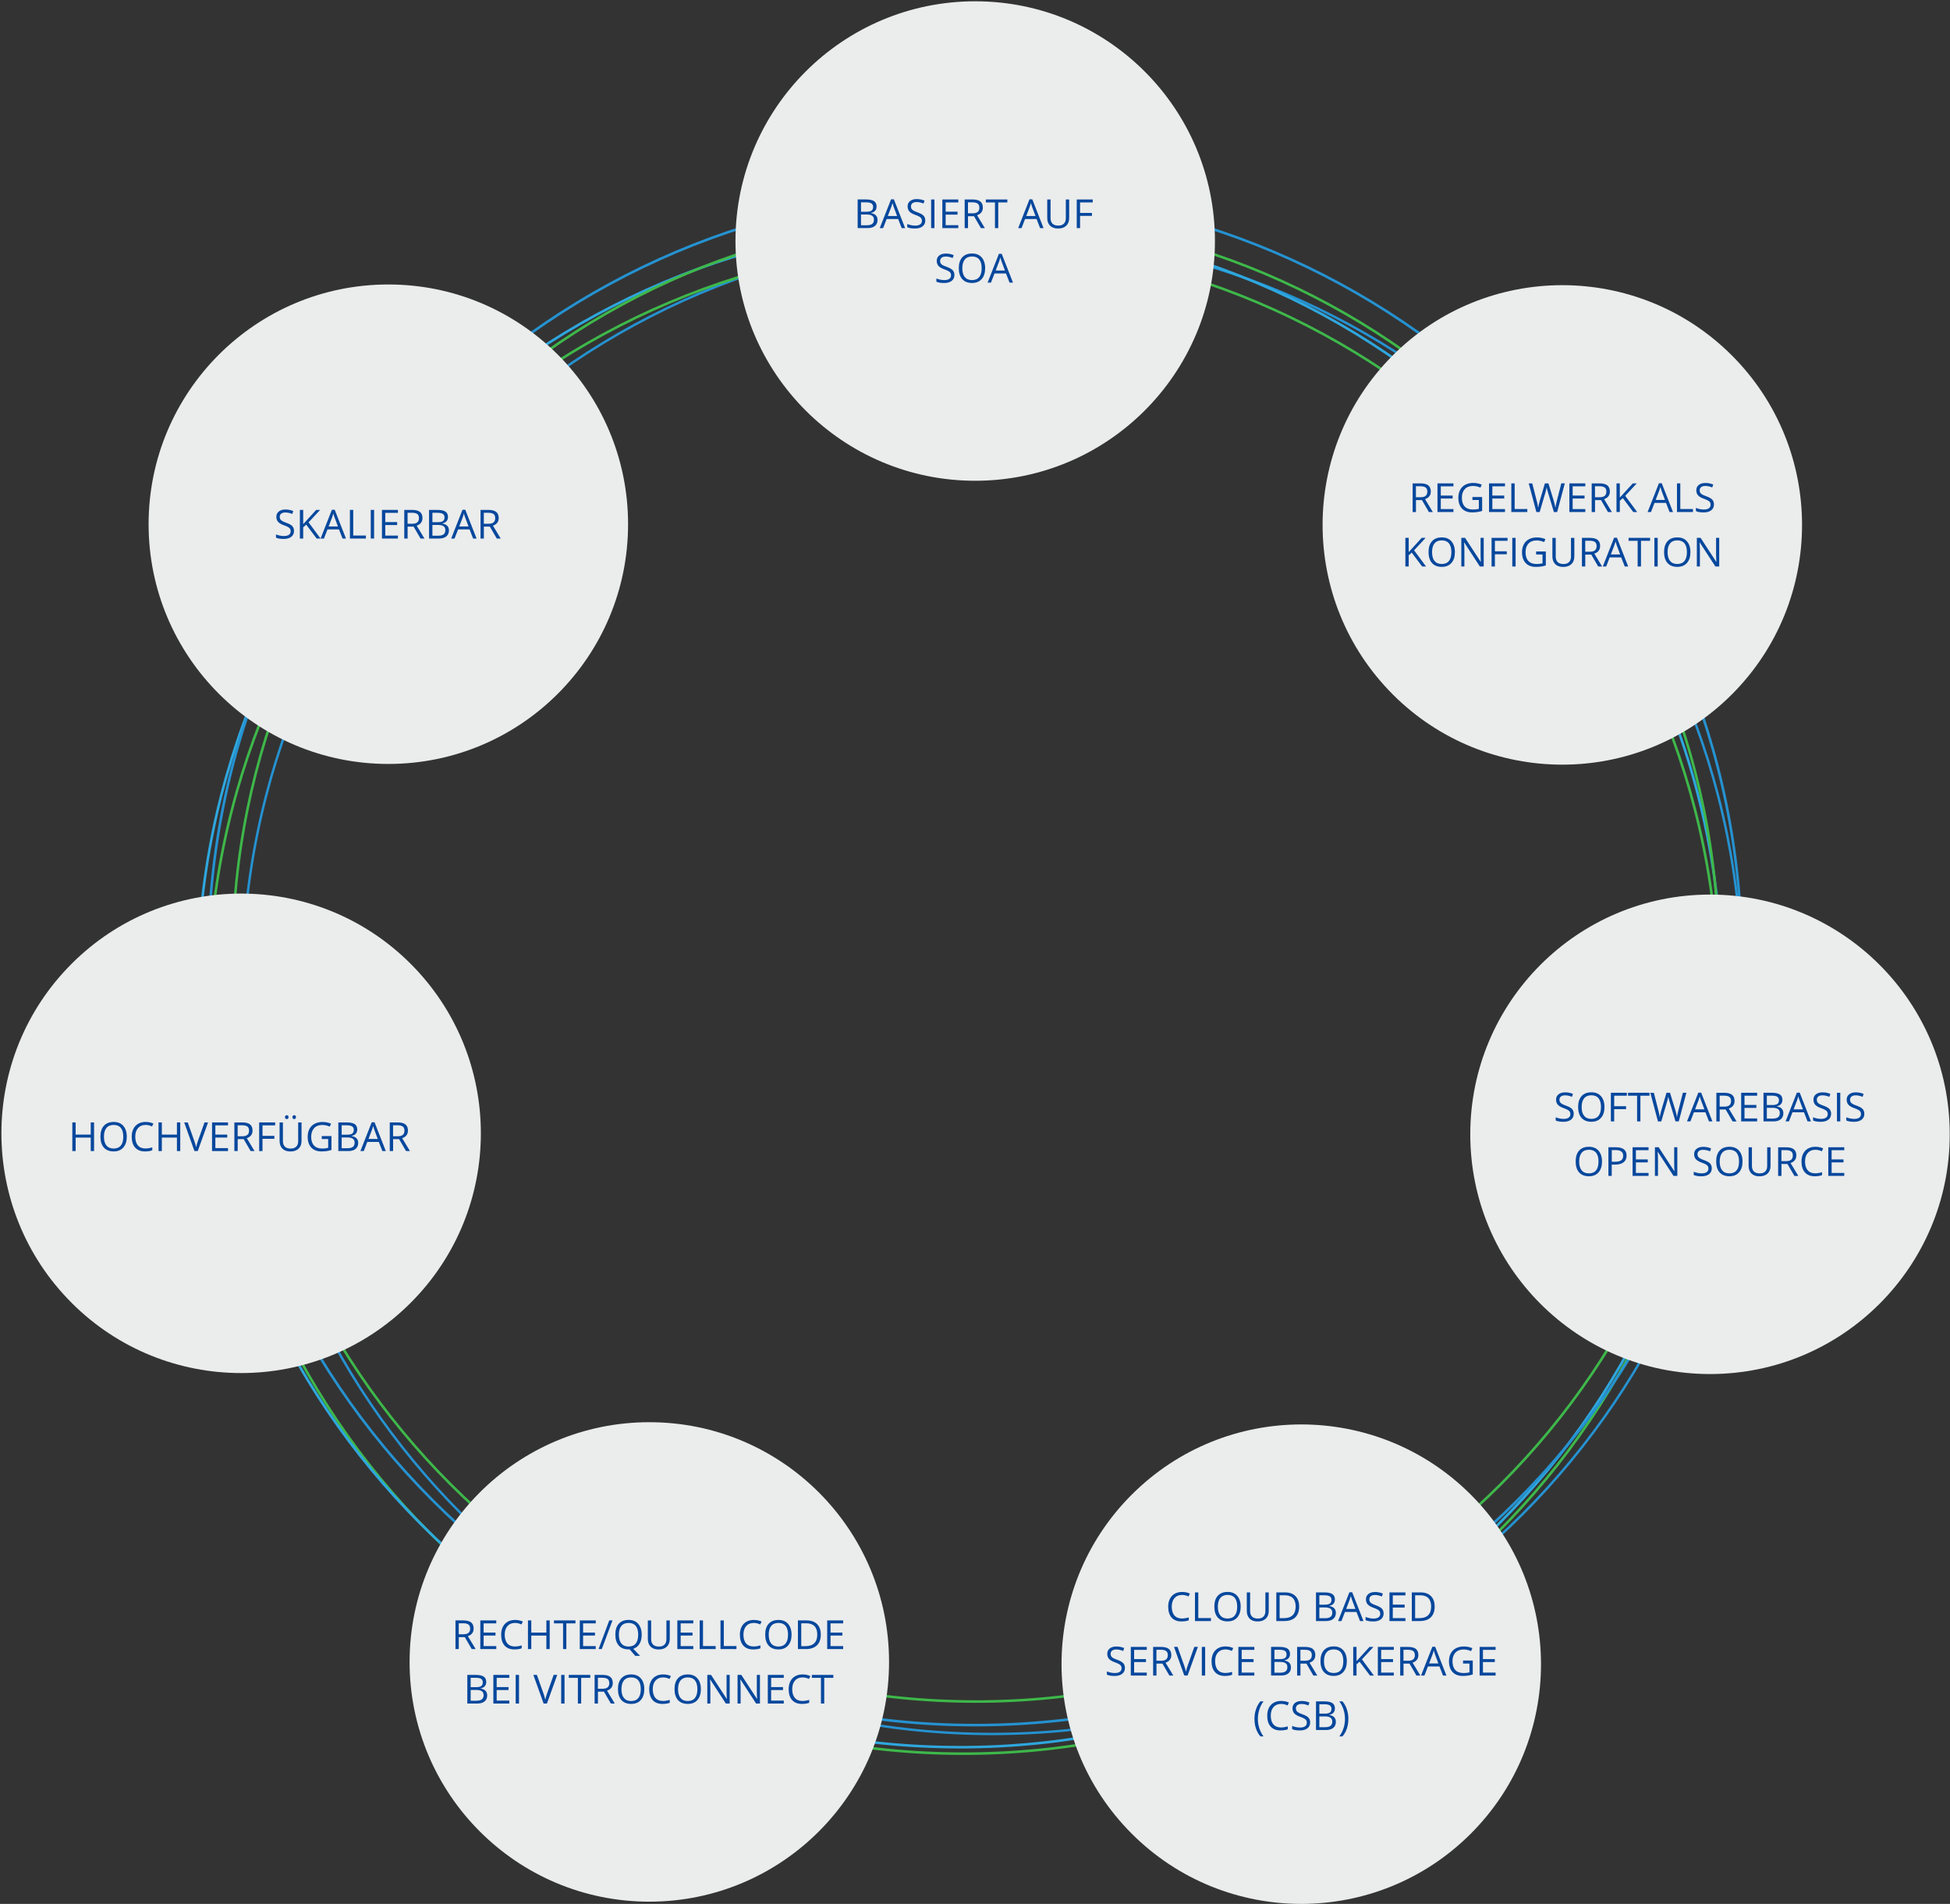 <?xml version="1.0" encoding="UTF-8"?>
<svg id="Ebene_1" data-name="Ebene 1" xmlns="http://www.w3.org/2000/svg" viewBox="0 0 680 663.92">
  <rect x="0" y="0" width="680" height="663.92" fill="#333333" stroke="none"/>
  <defs>
    <style>
      .cls-1 {
        stroke: #2ea7de;
        stroke-width: .89px;
      }

      .cls-1, .cls-2, .cls-3, .cls-4, .cls-5 {
        fill: none;
      }

      .cls-2 {
        stroke: #3eb84a;
        stroke-width: .89px;
      }

      .cls-3, .cls-6, .cls-7 {
        stroke-width: 0px;
      }

      .cls-4 {
        stroke-width: .84px;
      }

      .cls-4, .cls-5 {
        stroke: #2592d1;
      }

      .cls-5 {
        stroke-width: .9px;
      }

      .cls-8 {
        isolation: isolate;
      }

      .cls-6 {
        fill: #07489d;
      }

      .cls-7 {
        fill: #ebecec;
      }
    </style>
  </defs>
  <path id="Pfad_399" data-name="Pfad 399" class="cls-4" d="m345.97,604.66c144.41,0,261.49-117.07,261.49-261.49S490.38,81.69,345.97,81.69,84.48,198.76,84.48,343.18s117.07,261.48,261.48,261.48Z"/>
  <path id="Pfad_400" data-name="Pfad 400" class="cls-2" d="m335.98,611.53c145.46,0,263.38-117.92,263.38-263.38S481.44,84.77,335.98,84.77,72.6,202.68,72.6,348.15s117.92,263.38,263.38,263.38Z"/>
  <path id="Pfad_401" data-name="Pfad 401" class="cls-1" d="m334.66,609.28c146.79,0,265.79-119,265.79-265.79S481.46,77.68,334.66,77.68,68.87,196.68,68.87,343.48s119,265.79,265.79,265.79Z"/>
  <path id="Pfad_402" data-name="Pfad 402" class="cls-2" d="m340.22,593.36c143.12,0,259.14-116.02,259.14-259.14S483.33,75.07,340.22,75.07,81.08,191.09,81.08,334.21s116.02,259.14,259.14,259.14Z"/>
  <path id="Pfad_403" data-name="Pfad 403" class="cls-5" d="m340,601.57c147.68,0,267.39-119.71,267.39-267.39S487.68,66.79,340,66.79,72.61,186.51,72.61,334.18s119.71,267.39,267.39,267.39Z"/>
  <path id="Pfad_404" data-name="Pfad 404" class="cls-7" d="m340.07,167.65c46.17,0,83.6-37.43,83.6-83.6S386.24.45,340.07.45s-83.6,37.43-83.6,83.6h0c0,46.17,37.43,83.6,83.6,83.6"/>
  <path id="Pfad_405" data-name="Pfad 405" class="cls-7" d="m485.69,242.16c32.65,32.65,85.58,32.65,118.23,0,32.65-32.65,32.65-85.58,0-118.23-32.65-32.65-85.58-32.65-118.23,0,0,0,0,0,0,0-32.64,32.65-32.64,85.58,0,118.22"/>
  <path id="Pfad_406" data-name="Pfad 406" class="cls-7" d="m226.43,663.14c46.17,0,83.6-37.43,83.6-83.6s-37.43-83.6-83.6-83.6-83.6,37.43-83.6,83.6h0c0,46.17,37.43,83.6,83.6,83.6"/>
  <path id="Pfad_407" data-name="Pfad 407" class="cls-7" d="m24.97,454.32c32.65,32.65,85.58,32.65,118.23,0,32.65-32.65,32.65-85.58,0-118.23-32.65-32.65-85.58-32.65-118.23,0,0,0,0,0,0,0-32.64,32.65-32.64,85.58,0,118.22"/>
  <path id="Pfad_408" data-name="Pfad 408" class="cls-7" d="m51.82,182.8c0,46.17,37.43,83.6,83.6,83.6s83.6-37.43,83.6-83.6-37.43-83.6-83.6-83.6h0c-46.17,0-83.6,37.43-83.6,83.6"/>
  <path id="Pfad_409" data-name="Pfad 409" class="cls-7" d="m512.71,395.55c0,46.17,37.43,83.6,83.6,83.6s83.6-37.43,83.6-83.6-37.43-83.6-83.6-83.6h0c-46.17,0-83.6,37.43-83.6,83.6"/>
  <path id="Pfad_410" data-name="Pfad 410" class="cls-7" d="m394.66,521.2c-32.65,32.65-32.65,85.58,0,118.23,32.65,32.65,85.58,32.65,118.23,0,32.65-32.65,32.65-85.58,0-118.23,0,0,0,0,0,0-32.65-32.64-85.58-32.64-118.22,0"/>
  <path id="Pfad_411" data-name="Pfad 411" class="cls-3" d="m0,663.05h680V0H0v663.05Z"/>
  <g id="BASIERT_AUF_SOA" data-name="BASIERT AUF SOA" class="cls-8">
    <g class="cls-8">
      <path class="cls-6" d="m299.09,69.55h2.82c1.33,0,2.29.2,2.88.59.59.4.89,1.02.89,1.88,0,.59-.17,1.08-.5,1.47-.33.38-.81.63-1.45.75v.07c1.52.26,2.28,1.06,2.28,2.39,0,.89-.3,1.59-.91,2.09-.6.5-1.45.75-2.53.75h-3.49v-9.99Zm1.16,4.28h1.91c.82,0,1.41-.13,1.77-.39.36-.26.54-.69.54-1.3,0-.56-.2-.96-.6-1.21-.4-.25-1.04-.37-1.91-.37h-1.71v3.27Zm0,.98v3.74h2.08c.81,0,1.41-.16,1.82-.47.41-.31.61-.8.61-1.47,0-.62-.21-1.08-.62-1.37s-1.05-.44-1.9-.44h-1.99Z"/>
      <path class="cls-6" d="m314.44,79.55l-1.24-3.18h-4.01l-1.23,3.18h-1.18l3.95-10.04h.98l3.93,10.04h-1.2Zm-1.61-4.22l-1.16-3.1c-.15-.39-.3-.87-.46-1.44-.1.44-.24.92-.43,1.44l-1.18,3.1h3.23Z"/>
      <path class="cls-6" d="m322.66,76.89c0,.88-.32,1.57-.96,2.06-.64.49-1.5.74-2.6.74-1.18,0-2.1-.15-2.73-.46v-1.12c.41.17.86.31,1.34.41.48.1.96.15,1.44.15.78,0,1.36-.15,1.75-.44.39-.29.59-.7.59-1.23,0-.35-.07-.63-.21-.85-.14-.22-.37-.43-.7-.61-.33-.19-.82-.4-1.49-.64-.93-.33-1.59-.73-1.99-1.18-.4-.46-.6-1.05-.6-1.78,0-.77.29-1.38.87-1.84.58-.46,1.34-.68,2.3-.68s1.91.18,2.74.55l-.36,1.01c-.82-.35-1.63-.52-2.41-.52-.62,0-1.1.13-1.44.4-.35.26-.52.63-.52,1.1,0,.35.06.63.19.85.13.22.34.42.65.61.3.19.77.39,1.39.61,1.05.37,1.77.77,2.16,1.2.39.43.59.98.59,1.67Z"/>
      <path class="cls-6" d="m324.7,79.55v-9.99h1.16v9.99h-1.16Z"/>
      <path class="cls-6" d="m334.18,79.55h-5.57v-9.99h5.57v1.03h-4.41v3.22h4.14v1.03h-4.14v3.68h4.41v1.04Z"/>
      <path class="cls-6" d="m337.56,75.39v4.16h-1.16v-9.99h2.74c1.23,0,2.13.23,2.72.7.58.47.88,1.18.88,2.12,0,1.32-.67,2.21-2.01,2.68l2.71,4.49h-1.37l-2.42-4.16h-2.08Zm0-1h1.59c.82,0,1.42-.16,1.8-.49.38-.33.57-.82.57-1.47s-.19-1.14-.58-1.43-1.02-.44-1.88-.44h-1.51v3.82Z"/>
      <path class="cls-6" d="m348.12,79.55h-1.16v-8.96h-3.17v-1.03h7.49v1.03h-3.17v8.96Z"/>
      <path class="cls-6" d="m362.71,79.55l-1.24-3.18h-4.01l-1.23,3.18h-1.18l3.95-10.04h.98l3.93,10.04h-1.2Zm-1.61-4.22l-1.16-3.1c-.15-.39-.3-.87-.46-1.44-.1.44-.24.92-.43,1.44l-1.18,3.1h3.23Z"/>
      <path class="cls-6" d="m372.84,69.55v6.47c0,1.14-.34,2.04-1.03,2.69-.69.65-1.63.98-2.84.98s-2.13-.33-2.79-.98c-.66-.66-.99-1.56-.99-2.71v-6.44h1.16v6.52c0,.83.23,1.47.68,1.92.46.45,1.13.67,2.01.67s1.49-.22,1.95-.67c.46-.45.68-1.09.68-1.93v-6.51h1.16Z"/>
      <path class="cls-6" d="m376.64,79.55h-1.16v-9.99h5.57v1.03h-4.41v3.66h4.14v1.03h-4.14v4.27Z"/>
    </g>
    <g class="cls-8">
      <path class="cls-6" d="m332.82,95.89c0,.88-.32,1.57-.96,2.06-.64.49-1.5.74-2.6.74-1.18,0-2.1-.15-2.73-.46v-1.12c.41.17.86.31,1.34.41.48.1.96.15,1.44.15.78,0,1.36-.15,1.75-.44.39-.29.59-.7.59-1.23,0-.35-.07-.63-.21-.85-.14-.22-.37-.43-.7-.61-.33-.19-.82-.4-1.49-.64-.93-.33-1.59-.73-1.99-1.18-.4-.46-.6-1.05-.6-1.78,0-.77.29-1.38.87-1.84.58-.46,1.34-.68,2.3-.68s1.91.18,2.74.55l-.36,1.01c-.82-.35-1.63-.52-2.41-.52-.62,0-1.1.13-1.44.4-.35.26-.52.63-.52,1.1,0,.35.06.63.19.85.13.22.34.42.65.61.3.19.77.39,1.39.61,1.05.37,1.77.77,2.16,1.2.39.43.59.98.59,1.67Z"/>
      <path class="cls-6" d="m343.54,93.54c0,1.6-.4,2.86-1.21,3.77-.81.92-1.93,1.37-3.37,1.37s-2.61-.45-3.41-1.35c-.8-.9-1.2-2.17-1.2-3.81s.4-2.89,1.2-3.78c.8-.89,1.94-1.34,3.42-1.34s2.56.46,3.36,1.37,1.21,2.17,1.21,3.77Zm-7.96,0c0,1.35.29,2.38.87,3.08.58.7,1.41,1.05,2.51,1.05s1.94-.35,2.51-1.05c.57-.7.85-1.72.85-3.08s-.28-2.36-.84-3.06c-.56-.69-1.4-1.04-2.5-1.04s-1.95.35-2.53,1.05c-.58.7-.87,1.72-.87,3.05Z"/>
      <path class="cls-6" d="m352.05,98.55l-1.24-3.18h-4.01l-1.23,3.18h-1.18l3.95-10.04h.98l3.93,10.04h-1.2Zm-1.61-4.22l-1.16-3.1c-.15-.39-.3-.87-.46-1.44-.1.44-.24.92-.43,1.44l-1.18,3.1h3.23Z"/>
    </g>
  </g>
  <g id="REGELWERK_ALS_Konfiguration" data-name="REGELWERK ALS Konfiguration" class="cls-8">
    <g class="cls-8">
      <path class="cls-6" d="m493.77,174.39v4.16h-1.16v-9.99h2.74c1.23,0,2.13.23,2.72.7.58.47.88,1.18.88,2.12,0,1.32-.67,2.21-2.01,2.68l2.71,4.49h-1.37l-2.42-4.16h-2.08Zm0-1h1.59c.82,0,1.42-.16,1.8-.49.38-.33.57-.82.57-1.47s-.19-1.14-.58-1.43-1.02-.44-1.88-.44h-1.51v3.82Z"/>
      <path class="cls-6" d="m506.84,178.55h-5.57v-9.99h5.57v1.03h-4.41v3.22h4.14v1.03h-4.14v3.68h4.41v1.04Z"/>
      <path class="cls-6" d="m513.45,173.31h3.4v4.86c-.53.17-1.07.3-1.61.38s-1.18.13-1.9.13c-1.51,0-2.69-.45-3.53-1.35-.84-.9-1.26-2.16-1.26-3.78,0-1.04.21-1.95.63-2.73.42-.78,1.02-1.38,1.8-1.79.78-.41,1.7-.62,2.75-.62s2.06.2,2.98.59l-.45,1.03c-.9-.38-1.77-.57-2.6-.57-1.22,0-2.17.36-2.85,1.09s-1.03,1.73-1.03,3.01c0,1.35.33,2.37.99,3.07.66.7,1.63,1.05,2.9,1.05.69,0,1.37-.08,2.03-.24v-3.08h-2.24v-1.04Z"/>
      <path class="cls-6" d="m524.82,178.55h-5.57v-9.99h5.57v1.03h-4.41v3.22h4.14v1.03h-4.14v3.68h4.41v1.04Z"/>
      <path class="cls-6" d="m527.03,178.55v-9.99h1.16v8.94h4.41v1.05h-5.57Z"/>
      <path class="cls-6" d="m543.02,178.55h-1.15l-2.02-6.69c-.1-.3-.2-.67-.32-1.12-.12-.45-.18-.72-.18-.81-.1.6-.26,1.26-.48,1.98l-1.96,6.65h-1.15l-2.66-9.99h1.23l1.58,6.17c.22.87.38,1.65.48,2.35.12-.83.31-1.65.55-2.45l1.79-6.08h1.23l1.88,6.13c.22.71.4,1.5.55,2.39.09-.65.25-1.44.49-2.37l1.57-6.16h1.23l-2.67,9.99Z"/>
      <path class="cls-6" d="m552.83,178.55h-5.57v-9.99h5.57v1.03h-4.41v3.22h4.14v1.03h-4.14v3.68h4.41v1.04Z"/>
      <path class="cls-6" d="m556.21,174.39v4.16h-1.16v-9.99h2.74c1.23,0,2.13.23,2.72.7.58.47.88,1.18.88,2.12,0,1.32-.67,2.21-2.01,2.68l2.71,4.49h-1.37l-2.42-4.16h-2.08Zm0-1h1.59c.82,0,1.42-.16,1.8-.49.38-.33.57-.82.57-1.47s-.19-1.14-.58-1.43-1.02-.44-1.88-.44h-1.51v3.82Z"/>
      <path class="cls-6" d="m570.92,178.55h-1.37l-3.64-4.85-1.05.93v3.92h-1.16v-9.99h1.16v4.96l4.53-4.96h1.37l-4.02,4.34,4.17,5.65Z"/>
      <path class="cls-6" d="m582.21,178.55l-1.24-3.18h-4.01l-1.23,3.18h-1.18l3.95-10.04h.98l3.93,10.04h-1.2Zm-1.61-4.22l-1.16-3.1c-.15-.39-.3-.87-.46-1.44-.1.44-.24.92-.43,1.44l-1.18,3.1h3.23Z"/>
      <path class="cls-6" d="m584.79,178.55v-9.99h1.16v8.94h4.41v1.05h-5.57Z"/>
      <path class="cls-6" d="m597.69,175.89c0,.88-.32,1.57-.96,2.06-.64.49-1.5.74-2.6.74-1.18,0-2.1-.15-2.73-.46v-1.12c.41.17.86.31,1.34.41.48.1.96.15,1.44.15.78,0,1.36-.15,1.75-.44.39-.29.59-.7.59-1.23,0-.35-.07-.63-.21-.85-.14-.22-.37-.43-.7-.61-.33-.19-.82-.4-1.49-.64-.93-.33-1.59-.73-1.99-1.18-.4-.46-.6-1.05-.6-1.78,0-.77.29-1.38.87-1.84.58-.46,1.34-.68,2.3-.68s1.91.18,2.74.55l-.36,1.01c-.82-.35-1.63-.52-2.41-.52-.62,0-1.1.13-1.44.4-.35.26-.52.63-.52,1.1,0,.35.06.63.19.85.13.22.34.42.65.61.3.19.77.39,1.39.61,1.05.37,1.77.77,2.16,1.2.39.43.59.98.59,1.67Z"/>
    </g>
    <g class="cls-8">
      <path class="cls-6" d="m497.3,197.55h-1.37l-3.64-4.85-1.05.93v3.92h-1.16v-9.99h1.16v4.96l4.53-4.96h1.37l-4.02,4.34,4.17,5.65Z"/>
      <path class="cls-6" d="m507.35,192.54c0,1.6-.4,2.86-1.21,3.77s-1.93,1.37-3.37,1.37-2.61-.45-3.41-1.35c-.8-.9-1.2-2.17-1.2-3.81s.4-2.89,1.2-3.78c.8-.89,1.94-1.34,3.42-1.34s2.56.46,3.36,1.37,1.21,2.17,1.21,3.77Zm-7.96,0c0,1.35.29,2.38.86,3.08.58.7,1.41,1.05,2.51,1.05s1.94-.35,2.51-1.05c.57-.7.85-1.72.85-3.08s-.28-2.36-.84-3.06c-.56-.69-1.4-1.04-2.5-1.04s-1.95.35-2.53,1.05c-.58.7-.86,1.72-.86,3.05Z"/>
      <path class="cls-6" d="m517.39,197.55h-1.33l-5.46-8.39h-.05c.07.98.11,1.89.11,2.71v5.68h-1.07v-9.99h1.31l5.45,8.35h.05c0-.12-.03-.52-.06-1.19-.03-.67-.04-1.15-.03-1.43v-5.74h1.09v9.99Z"/>
      <path class="cls-6" d="m521.3,197.55h-1.16v-9.99h5.57v1.03h-4.41v3.66h4.14v1.03h-4.14v4.27Z"/>
      <path class="cls-6" d="m527.36,197.55v-9.99h1.16v9.99h-1.16Z"/>
      <path class="cls-6" d="m535.66,192.31h3.4v4.86c-.53.17-1.07.3-1.61.38s-1.18.13-1.9.13c-1.51,0-2.69-.45-3.53-1.35-.84-.9-1.27-2.16-1.27-3.78,0-1.04.21-1.95.63-2.73.42-.78,1.02-1.38,1.8-1.79.78-.41,1.7-.62,2.75-.62s2.06.2,2.98.59l-.45,1.03c-.9-.38-1.77-.57-2.6-.57-1.22,0-2.17.36-2.85,1.09s-1.03,1.73-1.03,3.01c0,1.35.33,2.37.99,3.07s1.63,1.05,2.9,1.05c.69,0,1.37-.08,2.03-.24v-3.08h-2.23v-1.04Z"/>
      <path class="cls-6" d="m549,187.56v6.47c0,1.14-.34,2.04-1.03,2.69-.69.65-1.63.98-2.84.98s-2.13-.33-2.79-.98-.99-1.56-.99-2.71v-6.44h1.16v6.52c0,.83.23,1.47.68,1.92.46.45,1.13.67,2.01.67s1.49-.22,1.95-.67c.46-.45.68-1.09.68-1.93v-6.51h1.16Z"/>
      <path class="cls-6" d="m552.81,193.39v4.16h-1.16v-9.99h2.74c1.23,0,2.13.23,2.72.7s.88,1.18.88,2.12c0,1.32-.67,2.21-2.01,2.68l2.71,4.49h-1.37l-2.42-4.16h-2.09Zm0-1h1.59c.82,0,1.42-.16,1.8-.49.38-.33.57-.82.57-1.47s-.2-1.14-.58-1.43-1.01-.44-1.88-.44h-1.51v3.82Z"/>
      <path class="cls-6" d="m566.58,197.55l-1.24-3.18h-4.01l-1.23,3.18h-1.18l3.95-10.04h.98l3.93,10.04h-1.2Zm-1.61-4.22l-1.16-3.1c-.15-.39-.3-.87-.46-1.44-.1.44-.24.92-.43,1.44l-1.18,3.1h3.23Z"/>
      <path class="cls-6" d="m572.24,197.55h-1.16v-8.96h-3.16v-1.03h7.49v1.03h-3.17v8.96Z"/>
      <path class="cls-6" d="m576.91,197.55v-9.99h1.16v9.99h-1.16Z"/>
      <path class="cls-6" d="m589.48,192.54c0,1.6-.4,2.86-1.21,3.77s-1.93,1.37-3.37,1.37-2.61-.45-3.41-1.35c-.8-.9-1.2-2.17-1.2-3.81s.4-2.89,1.2-3.78c.8-.89,1.94-1.34,3.42-1.34s2.56.46,3.36,1.37,1.21,2.17,1.21,3.77Zm-7.96,0c0,1.35.29,2.38.87,3.08.58.7,1.41,1.05,2.51,1.05s1.94-.35,2.51-1.05c.56-.7.85-1.72.85-3.08s-.28-2.36-.84-3.06c-.56-.69-1.4-1.04-2.5-1.04s-1.95.35-2.53,1.05c-.58.7-.87,1.72-.87,3.05Z"/>
      <path class="cls-6" d="m599.52,197.55h-1.33l-5.46-8.39h-.05c.07.98.11,1.89.11,2.71v5.68h-1.07v-9.99h1.31l5.45,8.35h.05c0-.12-.03-.52-.06-1.19-.03-.67-.04-1.15-.04-1.43v-5.74h1.09v9.99Z"/>
    </g>
  </g>
  <g id="RECHTE_QUELLCODE_BEI_VITROCONNECT" data-name="RECHTE QUELLCODE BEI VITROCONNECT" class="cls-8">
    <g class="cls-8">
      <path class="cls-6" d="m159.99,570.89v4.16h-1.16v-9.99h2.74c1.23,0,2.13.23,2.72.7.59.47.88,1.18.88,2.12,0,1.32-.67,2.21-2.01,2.68l2.71,4.49h-1.37l-2.42-4.16h-2.08Zm0-1h1.59c.82,0,1.42-.16,1.8-.49.38-.33.57-.82.57-1.47s-.2-1.14-.58-1.43-1.01-.44-1.88-.44h-1.51v3.82Z"/>
      <path class="cls-6" d="m173.06,575.05h-5.57v-9.99h5.57v1.03h-4.41v3.22h4.14v1.03h-4.14v3.68h4.41v1.04Z"/>
      <path class="cls-6" d="m179.55,565.95c-1.1,0-1.97.37-2.6,1.1-.64.73-.95,1.73-.95,3s.31,2.32.92,3.03c.61.71,1.49,1.07,2.62,1.07.7,0,1.49-.12,2.39-.38v1.02c-.69.26-1.55.39-2.56.39-1.47,0-2.61-.45-3.41-1.34s-1.2-2.16-1.2-3.81c0-1.03.19-1.93.58-2.71.39-.77.94-1.37,1.67-1.79.73-.42,1.58-.63,2.57-.63,1.05,0,1.96.19,2.75.57l-.49,1c-.76-.36-1.51-.53-2.27-.53Z"/>
      <path class="cls-6" d="m191.69,575.05h-1.16v-4.7h-5.26v4.7h-1.16v-9.99h1.16v4.25h5.26v-4.25h1.16v9.99Z"/>
      <path class="cls-6" d="m197.51,575.05h-1.16v-8.96h-3.17v-1.03h7.49v1.03h-3.17v8.96Z"/>
      <path class="cls-6" d="m207.75,575.05h-5.57v-9.99h5.57v1.03h-4.41v3.22h4.14v1.03h-4.14v3.68h4.41v1.04Z"/>
      <path class="cls-6" d="m213.59,565.06l-3.73,9.99h-1.13l3.73-9.99h1.13Z"/>
      <path class="cls-6" d="m223.78,570.04c0,1.28-.26,2.34-.77,3.19-.52.85-1.24,1.42-2.18,1.72l2.38,2.47h-1.69l-1.95-2.26h-.38c-1.47.01-2.61-.44-3.41-1.34-.8-.9-1.2-2.17-1.2-3.81s.4-2.89,1.2-3.78c.8-.89,1.94-1.34,3.42-1.34s2.56.46,3.36,1.37,1.21,2.17,1.21,3.77Zm-7.96,0c0,1.35.29,2.38.86,3.08.58.7,1.41,1.05,2.51,1.05s1.94-.35,2.51-1.05c.56-.7.85-1.72.85-3.08s-.28-2.36-.84-3.06c-.56-.69-1.4-1.04-2.5-1.04s-1.95.35-2.53,1.05c-.58.7-.86,1.72-.86,3.05Z"/>
      <path class="cls-6" d="m233.56,565.06v6.47c0,1.14-.34,2.04-1.03,2.69-.69.65-1.63.98-2.84.98s-2.13-.33-2.79-.98c-.66-.66-.99-1.56-.99-2.71v-6.44h1.16v6.52c0,.83.23,1.47.68,1.92.46.45,1.12.67,2.01.67s1.49-.22,1.95-.67c.46-.45.68-1.09.68-1.93v-6.51h1.16Z"/>
      <path class="cls-6" d="m241.77,575.05h-5.57v-9.99h5.57v1.03h-4.41v3.22h4.14v1.03h-4.14v3.68h4.41v1.04Z"/>
      <path class="cls-6" d="m243.99,575.05v-9.99h1.16v8.94h4.41v1.05h-5.57Z"/>
      <path class="cls-6" d="m251.25,575.05v-9.99h1.16v8.94h4.41v1.05h-5.57Z"/>
      <path class="cls-6" d="m262.8,565.95c-1.1,0-1.97.37-2.6,1.1-.64.73-.95,1.73-.95,3s.31,2.32.92,3.03c.61.71,1.49,1.07,2.62,1.07.7,0,1.49-.12,2.39-.38v1.02c-.69.26-1.55.39-2.56.39-1.47,0-2.61-.45-3.41-1.34s-1.2-2.16-1.2-3.81c0-1.03.19-1.93.58-2.71.39-.77.94-1.37,1.67-1.79.73-.42,1.58-.63,2.57-.63,1.05,0,1.96.19,2.75.57l-.49,1c-.76-.36-1.51-.53-2.27-.53Z"/>
      <path class="cls-6" d="m276.03,570.04c0,1.6-.4,2.86-1.21,3.77-.81.92-1.93,1.37-3.37,1.37s-2.61-.45-3.41-1.35c-.8-.9-1.2-2.17-1.2-3.81s.4-2.89,1.2-3.78c.8-.89,1.94-1.34,3.42-1.34s2.56.46,3.36,1.37,1.21,2.17,1.21,3.77Zm-7.96,0c0,1.35.29,2.38.86,3.08.58.7,1.41,1.05,2.51,1.05s1.94-.35,2.51-1.05c.56-.7.85-1.72.85-3.08s-.28-2.36-.84-3.06c-.56-.69-1.4-1.04-2.5-1.04s-1.95.35-2.53,1.05c-.58.7-.86,1.72-.86,3.05Z"/>
      <path class="cls-6" d="m286.23,569.96c0,1.65-.45,2.91-1.34,3.78-.9.87-2.18,1.31-3.87,1.31h-2.77v-9.99h3.06c1.55,0,2.76.43,3.62,1.29s1.29,2.06,1.29,3.61Zm-1.23.04c0-1.3-.33-2.29-.98-2.95-.65-.66-1.63-.99-2.92-.99h-1.69v7.98h1.42c1.38,0,2.43-.34,3.12-1.02.7-.68,1.05-1.69,1.05-3.02Z"/>
      <path class="cls-6" d="m294.03,575.05h-5.57v-9.99h5.57v1.03h-4.41v3.22h4.14v1.03h-4.14v3.68h4.41v1.04Z"/>
    </g>
    <g class="cls-8">
      <path class="cls-6" d="m162.97,584.06h2.82c1.33,0,2.29.2,2.88.59s.89,1.02.89,1.88c0,.59-.17,1.08-.5,1.47-.33.38-.81.63-1.45.75v.07c1.52.26,2.28,1.06,2.28,2.39,0,.89-.3,1.59-.91,2.09-.6.5-1.45.75-2.53.75h-3.49v-9.99Zm1.16,4.28h1.91c.82,0,1.41-.13,1.77-.39.36-.26.54-.69.54-1.3,0-.56-.2-.96-.6-1.21-.4-.25-1.04-.37-1.91-.37h-1.71v3.27Zm0,.98v3.74h2.08c.81,0,1.41-.16,1.82-.47.41-.31.61-.8.61-1.47,0-.62-.21-1.08-.62-1.37-.42-.29-1.05-.44-1.9-.44h-1.99Z"/>
      <path class="cls-6" d="m177.61,594.05h-5.57v-9.99h5.57v1.03h-4.41v3.22h4.14v1.03h-4.14v3.68h4.41v1.04Z"/>
      <path class="cls-6" d="m179.83,594.05v-9.99h1.16v9.99h-1.16Z"/>
      <path class="cls-6" d="m193.07,584.06h1.25l-3.6,9.99h-1.15l-3.58-9.99h1.23l2.3,6.47c.26.74.47,1.46.63,2.17.16-.74.38-1.47.64-2.21l2.28-6.43Z"/>
      <path class="cls-6" d="m195.7,594.05v-9.99h1.16v9.99h-1.16Z"/>
      <path class="cls-6" d="m202.68,594.05h-1.16v-8.96h-3.17v-1.03h7.49v1.03h-3.17v8.96Z"/>
      <path class="cls-6" d="m208.51,589.89v4.16h-1.16v-9.99h2.74c1.23,0,2.13.23,2.72.7.59.47.88,1.18.88,2.12,0,1.32-.67,2.21-2.01,2.68l2.71,4.49h-1.37l-2.42-4.16h-2.08Zm0-1h1.59c.82,0,1.42-.16,1.8-.49.38-.33.57-.82.57-1.47s-.2-1.14-.58-1.43c-.39-.29-1.02-.44-1.88-.44h-1.51v3.82Z"/>
      <path class="cls-6" d="m224.68,589.04c0,1.6-.4,2.86-1.21,3.77-.81.92-1.93,1.37-3.37,1.37s-2.61-.45-3.41-1.35c-.8-.9-1.2-2.17-1.2-3.81s.4-2.89,1.2-3.78c.8-.89,1.94-1.34,3.42-1.34s2.56.46,3.36,1.37,1.21,2.17,1.21,3.77Zm-7.96,0c0,1.35.29,2.38.86,3.08.58.7,1.41,1.05,2.51,1.05s1.94-.35,2.51-1.05.85-1.72.85-3.08-.28-2.36-.84-3.06c-.56-.69-1.4-1.04-2.5-1.04s-1.95.35-2.53,1.05c-.58.7-.86,1.72-.86,3.05Z"/>
      <path class="cls-6" d="m231.18,584.95c-1.1,0-1.96.37-2.6,1.1-.63.73-.95,1.73-.95,3s.31,2.32.92,3.03c.61.71,1.49,1.07,2.62,1.07.7,0,1.49-.12,2.39-.38v1.02c-.69.26-1.55.39-2.56.39-1.47,0-2.61-.45-3.41-1.34-.8-.89-1.2-2.16-1.2-3.81,0-1.03.19-1.93.58-2.71.38-.77.94-1.37,1.67-1.79.73-.42,1.58-.63,2.57-.63,1.05,0,1.96.19,2.75.57l-.49,1c-.76-.36-1.51-.53-2.27-.53Z"/>
      <path class="cls-6" d="m244.41,589.04c0,1.6-.4,2.86-1.21,3.77-.81.92-1.93,1.37-3.37,1.37s-2.61-.45-3.41-1.35c-.8-.9-1.2-2.17-1.2-3.81s.4-2.89,1.2-3.78c.8-.89,1.94-1.34,3.42-1.34s2.56.46,3.36,1.37,1.21,2.17,1.21,3.77Zm-7.96,0c0,1.35.29,2.38.87,3.08.58.7,1.41,1.05,2.51,1.05s1.94-.35,2.51-1.05.85-1.72.85-3.08-.28-2.36-.84-3.06c-.56-.69-1.39-1.04-2.5-1.04s-1.95.35-2.53,1.05c-.58.7-.87,1.72-.87,3.05Z"/>
      <path class="cls-6" d="m254.45,594.05h-1.33l-5.46-8.39h-.05c.07.98.11,1.89.11,2.71v5.68h-1.07v-9.99h1.31l5.45,8.35h.05c0-.12-.03-.52-.06-1.19-.03-.67-.04-1.15-.03-1.43v-5.74h1.09v9.99Z"/>
      <path class="cls-6" d="m265,594.05h-1.33l-5.46-8.39h-.05c.07.98.11,1.89.11,2.71v5.68h-1.07v-9.99h1.31l5.45,8.35h.05c0-.12-.03-.52-.06-1.19-.03-.67-.04-1.15-.03-1.43v-5.74h1.09v9.99Z"/>
      <path class="cls-6" d="m273.32,594.05h-5.57v-9.99h5.57v1.03h-4.41v3.22h4.14v1.03h-4.14v3.68h4.41v1.04Z"/>
      <path class="cls-6" d="m279.81,584.95c-1.1,0-1.96.37-2.6,1.1-.63.73-.95,1.73-.95,3s.31,2.32.92,3.03c.61.71,1.49,1.07,2.62,1.07.7,0,1.49-.12,2.39-.38v1.02c-.69.26-1.55.39-2.56.39-1.47,0-2.61-.45-3.41-1.34-.8-.89-1.2-2.16-1.2-3.81,0-1.03.19-1.93.58-2.71.38-.77.94-1.37,1.67-1.79.73-.42,1.58-.63,2.57-.63,1.05,0,1.96.19,2.75.57l-.49,1c-.76-.36-1.51-.53-2.27-.53Z"/>
      <path class="cls-6" d="m287.44,594.05h-1.16v-8.96h-3.17v-1.03h7.49v1.03h-3.17v8.96Z"/>
    </g>
  </g>
  <g id="HOCHVERFÜGBAR" class="cls-8">
    <g class="cls-8">
      <path class="cls-6" d="m32.8,401.39h-1.16v-4.7h-5.26v4.7h-1.16v-9.99h1.16v4.25h5.26v-4.25h1.16v9.99Z"/>
      <path class="cls-6" d="m44.21,396.38c0,1.6-.4,2.86-1.21,3.77-.81.92-1.93,1.37-3.37,1.37s-2.61-.45-3.41-1.35c-.8-.9-1.2-2.17-1.2-3.81s.4-2.89,1.2-3.78c.8-.89,1.94-1.34,3.42-1.34s2.56.46,3.36,1.37,1.21,2.17,1.21,3.77Zm-7.96,0c0,1.35.29,2.38.87,3.08.58.7,1.41,1.05,2.51,1.05s1.94-.35,2.51-1.05c.57-.7.85-1.72.85-3.08s-.28-2.36-.84-3.06c-.56-.69-1.4-1.04-2.5-1.04s-1.95.35-2.53,1.05c-.58.7-.87,1.72-.87,3.05Z"/>
      <path class="cls-6" d="m50.72,392.29c-1.1,0-1.96.37-2.6,1.1-.64.73-.95,1.73-.95,3s.31,2.32.92,3.03c.61.71,1.49,1.07,2.62,1.07.7,0,1.49-.12,2.39-.38v1.02c-.69.26-1.55.39-2.56.39-1.47,0-2.61-.45-3.41-1.34s-1.2-2.16-1.2-3.81c0-1.03.19-1.93.58-2.71.38-.77.94-1.37,1.67-1.79.73-.42,1.58-.63,2.57-.63,1.05,0,1.96.19,2.75.57l-.49,1c-.76-.36-1.51-.53-2.27-.53Z"/>
      <path class="cls-6" d="m62.86,401.39h-1.16v-4.7h-5.26v4.7h-1.16v-9.99h1.16v4.25h5.26v-4.25h1.16v9.99Z"/>
      <path class="cls-6" d="m71.31,391.4h1.25l-3.6,9.99h-1.15l-3.58-9.99h1.23l2.3,6.47c.26.74.47,1.46.63,2.17.16-.74.38-1.47.64-2.21l2.28-6.43Z"/>
      <path class="cls-6" d="m79.51,401.39h-5.57v-9.99h5.57v1.03h-4.41v3.22h4.14v1.03h-4.14v3.68h4.41v1.04Z"/>
      <path class="cls-6" d="m82.89,397.23v4.16h-1.16v-9.99h2.74c1.23,0,2.13.23,2.72.7.58.47.88,1.18.88,2.12,0,1.32-.67,2.21-2.01,2.68l2.71,4.49h-1.37l-2.42-4.16h-2.08Zm0-1h1.59c.82,0,1.42-.16,1.8-.49.38-.33.57-.82.57-1.47s-.19-1.14-.58-1.43-1.02-.44-1.88-.44h-1.51v3.82Z"/>
      <path class="cls-6" d="m91.54,401.39h-1.16v-9.99h5.57v1.03h-4.41v3.66h4.14v1.03h-4.14v4.27Z"/>
      <path class="cls-6" d="m105.15,391.4v6.47c0,1.14-.34,2.04-1.03,2.69-.69.65-1.63.98-2.84.98s-2.13-.33-2.79-.98c-.66-.66-.99-1.56-.99-2.71v-6.44h1.16v6.52c0,.83.23,1.47.68,1.92.46.45,1.13.67,2.01.67s1.49-.22,1.95-.67c.46-.45.68-1.09.68-1.93v-6.51h1.16Zm-5.77-1.84c0-.24.06-.41.18-.51.12-.1.27-.16.43-.16s.32.05.45.16c.12.1.19.28.19.51s-.06.4-.19.51c-.13.11-.27.17-.45.17s-.31-.06-.43-.17c-.12-.11-.18-.28-.18-.51Zm2.6,0c0-.24.06-.41.18-.51.12-.1.27-.16.43-.16s.32.05.44.16c.12.1.19.28.19.51s-.06.4-.19.51c-.13.11-.27.17-.44.17s-.31-.06-.43-.17c-.12-.11-.18-.28-.18-.51Z"/>
      <path class="cls-6" d="m112.19,396.15h3.4v4.86c-.53.17-1.07.3-1.61.38s-1.18.13-1.9.13c-1.51,0-2.69-.45-3.53-1.35-.84-.9-1.26-2.16-1.26-3.78,0-1.04.21-1.95.63-2.73.42-.78,1.02-1.38,1.8-1.79.78-.41,1.7-.62,2.75-.62s2.06.2,2.98.59l-.45,1.03c-.9-.38-1.77-.57-2.6-.57-1.22,0-2.17.36-2.85,1.09s-1.03,1.73-1.03,3.01c0,1.35.33,2.37.99,3.07.66.7,1.63,1.05,2.9,1.05.69,0,1.37-.08,2.03-.24v-3.08h-2.24v-1.04Z"/>
      <path class="cls-6" d="m117.99,391.4h2.82c1.33,0,2.29.2,2.88.59.59.4.89,1.02.89,1.88,0,.59-.17,1.08-.5,1.47-.33.38-.81.63-1.45.75v.07c1.52.26,2.28,1.06,2.28,2.39,0,.89-.3,1.59-.91,2.09-.6.5-1.45.75-2.53.75h-3.49v-9.99Zm1.16,4.28h1.91c.82,0,1.41-.13,1.77-.39.36-.26.54-.69.54-1.3,0-.56-.2-.96-.6-1.21-.4-.25-1.04-.37-1.91-.37h-1.71v3.27Zm0,.98v3.74h2.08c.81,0,1.41-.16,1.82-.47.41-.31.61-.8.61-1.47,0-.62-.21-1.08-.62-1.37s-1.05-.44-1.9-.44h-1.99Z"/>
      <path class="cls-6" d="m133.34,401.39l-1.24-3.18h-4.01l-1.23,3.18h-1.18l3.95-10.04h.98l3.93,10.04h-1.2Zm-1.61-4.22l-1.16-3.1c-.15-.39-.3-.87-.46-1.44-.1.44-.24.92-.43,1.44l-1.18,3.1h3.23Z"/>
      <path class="cls-6" d="m137.08,397.23v4.16h-1.16v-9.99h2.74c1.23,0,2.13.23,2.72.7.58.47.88,1.18.88,2.12,0,1.32-.67,2.21-2.01,2.68l2.71,4.49h-1.37l-2.42-4.16h-2.08Zm0-1h1.59c.82,0,1.42-.16,1.8-.49.38-.33.57-.82.57-1.47s-.19-1.14-.58-1.43-1.02-.44-1.88-.44h-1.51v3.82Z"/>
    </g>
  </g>
  <g id="SKALIERBAR" class="cls-8">
    <g class="cls-8">
      <path class="cls-6" d="m102.53,185.14c0,.88-.32,1.57-.96,2.06-.64.49-1.5.74-2.6.74-1.19,0-2.1-.15-2.73-.46v-1.12c.41.17.86.31,1.34.41.48.1.96.15,1.44.15.77,0,1.36-.15,1.75-.44.39-.29.59-.7.59-1.23,0-.35-.07-.63-.21-.85-.14-.22-.37-.43-.7-.61-.33-.19-.82-.4-1.49-.64-.93-.33-1.59-.73-1.99-1.18-.4-.46-.6-1.05-.6-1.78,0-.77.29-1.38.87-1.84.58-.46,1.34-.68,2.3-.68s1.91.18,2.74.55l-.36,1.01c-.83-.35-1.63-.52-2.41-.52-.62,0-1.1.13-1.44.4-.35.26-.52.63-.52,1.1,0,.35.06.63.19.85.13.22.34.42.65.61.3.19.77.39,1.39.61,1.05.37,1.77.77,2.16,1.2.39.43.59.98.59,1.67Z"/>
      <path class="cls-6" d="m111.79,187.8h-1.37l-3.64-4.85-1.05.93v3.92h-1.16v-9.99h1.16v4.96l4.53-4.96h1.37l-4.02,4.34,4.17,5.65Z"/>
      <path class="cls-6" d="m119.45,187.8l-1.24-3.18h-4.01l-1.23,3.18h-1.18l3.95-10.04h.98l3.93,10.04h-1.2Zm-1.61-4.22l-1.16-3.1c-.15-.39-.31-.87-.46-1.44-.1.44-.24.92-.43,1.44l-1.18,3.1h3.23Z"/>
      <path class="cls-6" d="m122.02,187.8v-9.99h1.16v8.94h4.41v1.05h-5.57Z"/>
      <path class="cls-6" d="m129.29,187.8v-9.99h1.16v9.99h-1.16Z"/>
      <path class="cls-6" d="m138.76,187.8h-5.57v-9.99h5.57v1.03h-4.41v3.22h4.14v1.03h-4.14v3.68h4.41v1.04Z"/>
      <path class="cls-6" d="m142.14,183.64v4.16h-1.16v-9.99h2.74c1.23,0,2.13.23,2.72.7.59.47.88,1.18.88,2.12,0,1.32-.67,2.21-2.01,2.68l2.71,4.49h-1.37l-2.42-4.16h-2.08Zm0-1h1.59c.82,0,1.42-.16,1.8-.49.38-.33.57-.82.57-1.47s-.2-1.14-.58-1.43-1.01-.44-1.88-.44h-1.51v3.82Z"/>
      <path class="cls-6" d="m149.63,177.81h2.82c1.33,0,2.29.2,2.88.59.59.4.89,1.02.89,1.88,0,.59-.17,1.08-.5,1.47-.33.38-.81.63-1.45.75v.07c1.52.26,2.28,1.06,2.28,2.39,0,.89-.3,1.59-.91,2.09-.6.5-1.45.75-2.53.75h-3.49v-9.99Zm1.16,4.28h1.91c.82,0,1.41-.13,1.77-.39.36-.26.54-.69.54-1.3,0-.56-.2-.96-.6-1.21-.4-.25-1.04-.37-1.91-.37h-1.71v3.27Zm0,.98v3.74h2.08c.81,0,1.41-.16,1.82-.47.41-.31.61-.8.61-1.47,0-.62-.21-1.08-.63-1.37s-1.05-.44-1.9-.44h-1.99Z"/>
      <path class="cls-6" d="m164.99,187.8l-1.24-3.18h-4.01l-1.23,3.18h-1.18l3.95-10.04h.98l3.93,10.04h-1.2Zm-1.61-4.22l-1.16-3.1c-.15-.39-.31-.87-.46-1.44-.1.44-.24.92-.43,1.44l-1.18,3.1h3.23Z"/>
      <path class="cls-6" d="m168.73,183.64v4.16h-1.16v-9.99h2.74c1.23,0,2.13.23,2.72.7.59.47.88,1.18.88,2.12,0,1.32-.67,2.21-2.01,2.68l2.71,4.49h-1.37l-2.42-4.16h-2.08Zm0-1h1.59c.82,0,1.42-.16,1.8-.49.38-.33.57-.82.57-1.47s-.2-1.14-.58-1.43-1.01-.44-1.88-.44h-1.51v3.82Z"/>
    </g>
  </g>
  <g id="SOFTWAREBASIS_Open_Source" data-name="SOFTWAREBASIS Open Source" class="cls-8">
    <g class="cls-8">
      <path class="cls-6" d="m548.79,388.39c0,.88-.32,1.57-.96,2.06-.64.49-1.5.74-2.6.74-1.19,0-2.1-.15-2.73-.46v-1.12c.41.17.86.31,1.34.41.48.1.96.15,1.44.15.77,0,1.36-.15,1.75-.44.39-.29.59-.7.59-1.23,0-.35-.07-.63-.21-.85-.14-.22-.37-.43-.7-.61s-.82-.4-1.49-.64c-.93-.33-1.59-.73-1.99-1.18s-.6-1.05-.6-1.78c0-.77.29-1.38.87-1.84.58-.46,1.34-.68,2.3-.68s1.91.18,2.74.55l-.36,1.01c-.83-.35-1.63-.52-2.41-.52-.62,0-1.1.13-1.44.4-.35.26-.52.63-.52,1.1,0,.35.06.63.19.85.13.22.34.42.65.61.3.19.77.39,1.39.61,1.05.37,1.77.77,2.16,1.2s.59.98.59,1.67Z"/>
      <path class="cls-6" d="m559.51,386.04c0,1.6-.4,2.86-1.21,3.77s-1.93,1.37-3.37,1.37-2.61-.45-3.41-1.35c-.8-.9-1.2-2.17-1.2-3.81s.4-2.89,1.2-3.78c.8-.89,1.94-1.34,3.42-1.34s2.56.46,3.36,1.37,1.21,2.17,1.21,3.77Zm-7.96,0c0,1.35.29,2.38.87,3.08.58.7,1.41,1.05,2.51,1.05s1.94-.35,2.51-1.05c.56-.7.85-1.72.85-3.08s-.28-2.36-.84-3.06c-.56-.69-1.4-1.04-2.5-1.04s-1.95.35-2.53,1.05c-.58.7-.87,1.72-.87,3.05Z"/>
      <path class="cls-6" d="m562.9,391.05h-1.16v-9.99h5.57v1.03h-4.41v3.66h4.14v1.03h-4.14v4.27Z"/>
      <path class="cls-6" d="m572.04,391.05h-1.16v-8.96h-3.16v-1.03h7.49v1.03h-3.17v8.96Z"/>
      <path class="cls-6" d="m585.43,391.05h-1.15l-2.02-6.69c-.1-.3-.2-.67-.32-1.12-.12-.45-.18-.72-.19-.81-.1.6-.26,1.26-.48,1.98l-1.96,6.65h-1.15l-2.66-9.99h1.23l1.58,6.17c.22.87.38,1.65.48,2.35.12-.83.31-1.65.55-2.45l1.79-6.08h1.23l1.88,6.13c.22.71.4,1.5.55,2.39.09-.65.25-1.44.49-2.37l1.57-6.16h1.23l-2.67,9.99Z"/>
      <path class="cls-6" d="m595.95,391.05l-1.24-3.18h-4.01l-1.23,3.18h-1.18l3.95-10.04h.98l3.93,10.04h-1.2Zm-1.61-4.22l-1.16-3.1c-.15-.39-.31-.87-.46-1.44-.1.44-.24.92-.43,1.44l-1.18,3.1h3.23Z"/>
      <path class="cls-6" d="m599.69,386.9v4.16h-1.16v-9.99h2.74c1.23,0,2.13.23,2.72.7s.88,1.18.88,2.12c0,1.32-.67,2.21-2.01,2.68l2.71,4.49h-1.38l-2.42-4.16h-2.08Zm0-1h1.59c.82,0,1.42-.16,1.8-.49.38-.33.57-.82.57-1.47s-.19-1.14-.58-1.43-1.02-.44-1.88-.44h-1.51v3.82Z"/>
      <path class="cls-6" d="m612.75,391.05h-5.57v-9.99h5.57v1.03h-4.41v3.22h4.14v1.03h-4.14v3.68h4.41v1.04Z"/>
      <path class="cls-6" d="m614.97,381.06h2.82c1.33,0,2.29.2,2.88.59.59.4.89,1.02.89,1.88,0,.59-.16,1.08-.5,1.47-.33.38-.81.63-1.45.75v.07c1.52.26,2.28,1.06,2.28,2.39,0,.89-.3,1.59-.91,2.09s-1.45.75-2.53.75h-3.49v-9.99Zm1.16,4.28h1.91c.82,0,1.41-.13,1.77-.39.36-.26.54-.69.54-1.3,0-.56-.2-.96-.6-1.21-.4-.25-1.04-.37-1.91-.37h-1.71v3.27Zm0,.98v3.74h2.09c.81,0,1.41-.16,1.82-.47.41-.31.61-.8.61-1.47,0-.62-.21-1.08-.63-1.37s-1.05-.44-1.9-.44h-1.99Z"/>
      <path class="cls-6" d="m630.32,391.05l-1.24-3.18h-4.01l-1.23,3.18h-1.18l3.95-10.04h.98l3.93,10.04h-1.2Zm-1.61-4.22l-1.16-3.1c-.15-.39-.31-.87-.46-1.44-.1.44-.24.92-.43,1.44l-1.18,3.1h3.23Z"/>
      <path class="cls-6" d="m638.54,388.39c0,.88-.32,1.57-.96,2.06-.64.49-1.5.74-2.6.74-1.18,0-2.1-.15-2.73-.46v-1.12c.41.17.86.31,1.34.41.48.1.96.15,1.44.15.78,0,1.36-.15,1.75-.44.39-.29.59-.7.59-1.23,0-.35-.07-.63-.21-.85-.14-.22-.37-.43-.7-.61s-.82-.4-1.49-.64c-.93-.33-1.59-.73-1.99-1.18s-.6-1.05-.6-1.78c0-.77.29-1.38.87-1.84.58-.46,1.34-.68,2.3-.68s1.91.18,2.74.55l-.36,1.01c-.82-.35-1.63-.52-2.41-.52-.62,0-1.1.13-1.44.4-.35.26-.52.63-.52,1.1,0,.35.06.63.19.85.13.22.34.42.65.61.3.19.77.39,1.39.61,1.05.37,1.77.77,2.16,1.2s.59.98.59,1.67Z"/>
      <path class="cls-6" d="m640.58,391.05v-9.99h1.16v9.99h-1.16Z"/>
      <path class="cls-6" d="m650.13,388.39c0,.88-.32,1.57-.96,2.06-.64.49-1.5.74-2.6.74-1.19,0-2.1-.15-2.73-.46v-1.12c.41.17.86.31,1.34.41.48.1.96.15,1.44.15.77,0,1.36-.15,1.75-.44.39-.29.59-.7.59-1.23,0-.35-.07-.63-.21-.85-.14-.22-.37-.43-.7-.61s-.82-.4-1.49-.64c-.93-.33-1.59-.73-1.99-1.18s-.6-1.05-.6-1.78c0-.77.29-1.38.87-1.84.58-.46,1.34-.68,2.3-.68s1.91.18,2.74.55l-.36,1.01c-.83-.35-1.63-.52-2.41-.52-.62,0-1.1.13-1.44.4-.35.26-.52.63-.52,1.1,0,.35.06.63.19.85.13.22.34.42.65.61.3.19.77.39,1.39.61,1.05.37,1.77.77,2.16,1.2s.59.98.59,1.67Z"/>
    </g>
    <g class="cls-8">
      <path class="cls-6" d="m558.65,405.04c0,1.6-.4,2.86-1.21,3.77-.81.92-1.93,1.37-3.37,1.37s-2.61-.45-3.41-1.35c-.8-.9-1.2-2.17-1.2-3.81s.4-2.89,1.2-3.78c.8-.89,1.94-1.34,3.42-1.34s2.56.46,3.36,1.37,1.21,2.17,1.21,3.77Zm-7.96,0c0,1.35.29,2.38.87,3.08.58.7,1.41,1.05,2.51,1.05s1.94-.35,2.51-1.05c.57-.7.85-1.72.85-3.08s-.28-2.36-.84-3.06c-.56-.69-1.4-1.04-2.5-1.04s-1.95.35-2.53,1.05c-.58.7-.87,1.72-.87,3.05Z"/>
      <path class="cls-6" d="m567.22,402.97c0,1.01-.34,1.79-1.04,2.33-.69.54-1.68.82-2.96.82h-1.18v3.93h-1.16v-9.99h2.59c2.5,0,3.75.97,3.75,2.91Zm-5.17,2.15h1.05c1.03,0,1.78-.17,2.24-.5.46-.33.69-.87.69-1.6,0-.66-.22-1.15-.65-1.48-.43-.32-1.11-.49-2.02-.49h-1.3v4.06Z"/>
      <path class="cls-6" d="m574.88,410.05h-5.57v-9.99h5.57v1.03h-4.41v3.22h4.14v1.03h-4.14v3.68h4.41v1.04Z"/>
      <path class="cls-6" d="m584.9,410.05h-1.33l-5.46-8.39h-.05c.07.98.11,1.89.11,2.71v5.68h-1.07v-9.99h1.31l5.45,8.35h.05c0-.12-.03-.52-.06-1.19-.03-.67-.04-1.15-.03-1.43v-5.74h1.09v9.99Z"/>
      <path class="cls-6" d="m596.93,407.39c0,.88-.32,1.57-.96,2.06-.64.49-1.5.74-2.6.74-1.18,0-2.1-.15-2.73-.46v-1.12c.41.17.86.31,1.34.41.48.1.96.15,1.44.15.78,0,1.36-.15,1.75-.44.39-.29.59-.7.59-1.23,0-.35-.07-.63-.21-.85-.14-.22-.37-.43-.7-.61-.33-.19-.82-.4-1.49-.64-.93-.33-1.59-.73-1.99-1.18-.4-.46-.6-1.05-.6-1.78,0-.77.29-1.38.87-1.84.58-.46,1.34-.68,2.3-.68s1.91.18,2.74.55l-.36,1.01c-.82-.35-1.63-.52-2.41-.52-.62,0-1.1.13-1.44.4-.35.26-.52.63-.52,1.1,0,.35.06.63.19.85.13.22.34.42.65.61.3.19.77.39,1.39.61,1.05.37,1.77.77,2.16,1.2.39.43.59.98.59,1.67Z"/>
      <path class="cls-6" d="m607.65,405.04c0,1.6-.4,2.86-1.21,3.77-.81.92-1.93,1.37-3.37,1.37s-2.61-.45-3.41-1.35c-.8-.9-1.2-2.17-1.2-3.81s.4-2.89,1.2-3.78c.8-.89,1.94-1.34,3.42-1.34s2.56.46,3.36,1.37,1.21,2.17,1.21,3.77Zm-7.96,0c0,1.35.29,2.38.87,3.08.58.7,1.41,1.05,2.51,1.05s1.94-.35,2.51-1.05c.57-.7.85-1.72.85-3.08s-.28-2.36-.84-3.06c-.56-.69-1.4-1.04-2.5-1.04s-1.95.35-2.53,1.05c-.58.7-.87,1.72-.87,3.05Z"/>
      <path class="cls-6" d="m617.42,400.06v6.47c0,1.14-.34,2.04-1.03,2.69-.69.65-1.63.98-2.84.98s-2.13-.33-2.79-.98c-.66-.66-.99-1.56-.99-2.71v-6.44h1.16v6.52c0,.83.23,1.47.68,1.92.46.45,1.13.67,2.01.67s1.49-.22,1.95-.67c.46-.45.68-1.09.68-1.93v-6.51h1.16Z"/>
      <path class="cls-6" d="m621.23,405.9v4.16h-1.16v-9.99h2.74c1.23,0,2.13.23,2.72.7.58.47.88,1.18.88,2.12,0,1.32-.67,2.21-2.01,2.68l2.71,4.49h-1.37l-2.42-4.16h-2.08Zm0-1h1.59c.82,0,1.42-.16,1.8-.49.38-.33.57-.82.57-1.47s-.19-1.14-.58-1.43-1.02-.44-1.88-.44h-1.51v3.82Z"/>
      <path class="cls-6" d="m633,400.95c-1.1,0-1.96.37-2.6,1.1-.64.73-.95,1.73-.95,3s.31,2.32.92,3.03c.61.71,1.49,1.07,2.62,1.07.7,0,1.49-.12,2.39-.38v1.02c-.69.26-1.55.39-2.56.39-1.47,0-2.61-.45-3.41-1.34s-1.2-2.16-1.2-3.81c0-1.03.19-1.93.58-2.71.38-.77.94-1.37,1.67-1.79.73-.42,1.58-.63,2.57-.63,1.05,0,1.96.19,2.75.57l-.49,1c-.76-.36-1.51-.53-2.27-.53Z"/>
      <path class="cls-6" d="m643.13,410.05h-5.57v-9.99h5.57v1.03h-4.41v3.22h4.14v1.03h-4.14v3.68h4.41v1.04Z"/>
    </g>
  </g>
  <g id="CLOUD_BASED_SERVICE_BROKERAGE_CSB_" data-name="CLOUD BASED SERVICE BROKERAGE CSB " class="cls-8">
    <g class="cls-8">
      <path class="cls-6" d="m412.16,556.19c-1.1,0-1.97.37-2.6,1.1-.64.73-.95,1.73-.95,3s.31,2.32.92,3.03c.61.71,1.49,1.07,2.62,1.07.7,0,1.49-.12,2.39-.38v1.02c-.69.26-1.55.39-2.56.39-1.47,0-2.61-.45-3.41-1.34-.8-.89-1.2-2.16-1.2-3.81,0-1.03.19-1.93.58-2.71.39-.77.94-1.37,1.67-1.79.73-.42,1.58-.63,2.57-.63,1.05,0,1.96.19,2.75.57l-.49,1c-.76-.36-1.51-.53-2.27-.53Z"/>
      <path class="cls-6" d="m416.71,565.29v-9.99h1.16v8.94h4.41v1.05h-5.57Z"/>
      <path class="cls-6" d="m432.65,560.27c0,1.6-.4,2.86-1.21,3.77-.81.92-1.93,1.37-3.37,1.37s-2.61-.45-3.41-1.35c-.8-.9-1.2-2.17-1.2-3.81s.4-2.89,1.2-3.78c.8-.89,1.94-1.34,3.42-1.34s2.56.46,3.36,1.37,1.21,2.17,1.21,3.77Zm-7.96,0c0,1.35.29,2.38.87,3.08.58.7,1.41,1.05,2.51,1.05s1.94-.35,2.51-1.05.85-1.72.85-3.08-.28-2.36-.84-3.06c-.56-.69-1.39-1.04-2.5-1.04s-1.95.35-2.53,1.05c-.58.7-.87,1.72-.87,3.05Z"/>
      <path class="cls-6" d="m442.43,555.29v6.47c0,1.14-.34,2.04-1.03,2.69s-1.63.98-2.84.98-2.13-.33-2.79-.98c-.66-.66-.99-1.56-.99-2.71v-6.44h1.16v6.52c0,.83.23,1.47.68,1.92s1.12.67,2.01.67,1.49-.22,1.95-.67c.46-.45.68-1.09.68-1.93v-6.51h1.16Z"/>
      <path class="cls-6" d="m453.05,560.19c0,1.65-.45,2.91-1.34,3.78-.9.87-2.18,1.31-3.87,1.31h-2.77v-9.99h3.06c1.55,0,2.76.43,3.62,1.29s1.29,2.06,1.29,3.61Zm-1.23.04c0-1.3-.33-2.29-.98-2.95-.65-.66-1.62-.99-2.92-.99h-1.69v7.98h1.42c1.39,0,2.43-.34,3.12-1.02.7-.68,1.05-1.69,1.05-3.02Z"/>
      <path class="cls-6" d="m458.92,555.29h2.82c1.33,0,2.29.2,2.88.59s.89,1.02.89,1.88c0,.59-.17,1.08-.5,1.47-.33.38-.81.63-1.45.75v.07c1.52.26,2.28,1.06,2.28,2.39,0,.89-.3,1.59-.91,2.09-.6.5-1.45.75-2.53.75h-3.49v-9.99Zm1.16,4.28h1.91c.82,0,1.41-.13,1.77-.39.36-.26.54-.69.54-1.3,0-.56-.2-.96-.6-1.21-.4-.25-1.04-.37-1.91-.37h-1.71v3.27Zm0,.98v3.74h2.08c.81,0,1.41-.16,1.82-.47.41-.31.61-.8.61-1.47,0-.62-.21-1.08-.62-1.37-.42-.29-1.05-.44-1.9-.44h-1.99Z"/>
      <path class="cls-6" d="m474.27,565.29l-1.24-3.18h-4.01l-1.23,3.18h-1.18l3.95-10.04h.98l3.93,10.04h-1.2Zm-1.61-4.22l-1.16-3.1c-.15-.39-.3-.87-.46-1.44-.1.44-.24.92-.43,1.44l-1.18,3.1h3.23Z"/>
      <path class="cls-6" d="m482.49,562.63c0,.88-.32,1.57-.96,2.06s-1.5.74-2.6.74c-1.18,0-2.1-.15-2.73-.46v-1.12c.41.17.86.31,1.34.41s.96.15,1.44.15c.77,0,1.36-.15,1.75-.44.39-.29.59-.7.59-1.23,0-.35-.07-.63-.21-.85-.14-.22-.37-.43-.7-.61-.33-.19-.82-.4-1.49-.64-.93-.33-1.59-.73-1.99-1.18-.4-.46-.6-1.05-.6-1.78,0-.77.29-1.38.87-1.84s1.34-.68,2.3-.68,1.91.18,2.74.55l-.36,1.01c-.83-.35-1.63-.52-2.41-.52-.62,0-1.1.13-1.44.4s-.52.63-.52,1.1c0,.35.06.63.19.85.13.22.34.42.65.61.3.19.77.39,1.39.61,1.05.37,1.77.77,2.16,1.2.39.43.59.98.59,1.67Z"/>
      <path class="cls-6" d="m490.1,565.29h-5.57v-9.99h5.57v1.03h-4.41v3.22h4.14v1.03h-4.14v3.68h4.41v1.04Z"/>
      <path class="cls-6" d="m500.3,560.19c0,1.65-.45,2.91-1.34,3.78-.89.87-2.18,1.31-3.87,1.31h-2.77v-9.99h3.06c1.55,0,2.76.43,3.62,1.29s1.29,2.06,1.29,3.61Zm-1.23.04c0-1.3-.33-2.29-.98-2.95-.65-.66-1.63-.99-2.92-.99h-1.69v7.98h1.42c1.38,0,2.43-.34,3.12-1.02.7-.68,1.05-1.69,1.05-3.02Z"/>
    </g>
    <g class="cls-8">
      <path class="cls-6" d="m392.28,581.63c0,.88-.32,1.57-.96,2.06-.64.49-1.5.74-2.6.74-1.18,0-2.1-.15-2.73-.46v-1.12c.41.17.86.31,1.34.41.48.1.96.15,1.44.15.78,0,1.36-.15,1.75-.44.39-.29.59-.7.59-1.23,0-.35-.07-.63-.21-.85-.14-.22-.37-.43-.7-.61-.33-.19-.82-.4-1.49-.64-.93-.33-1.59-.73-1.99-1.18-.4-.46-.6-1.05-.6-1.78,0-.77.29-1.38.87-1.84.58-.46,1.34-.68,2.3-.68s1.91.18,2.74.55l-.36,1.01c-.82-.35-1.63-.52-2.41-.52-.62,0-1.1.13-1.44.4-.35.26-.52.63-.52,1.1,0,.35.06.63.19.85.13.22.34.42.65.61.3.19.77.39,1.39.61,1.05.37,1.77.77,2.16,1.2.39.43.59.98.59,1.67Z"/>
      <path class="cls-6" d="m399.9,584.29h-5.57v-9.99h5.57v1.03h-4.41v3.22h4.14v1.03h-4.14v3.68h4.41v1.04Z"/>
      <path class="cls-6" d="m403.28,580.13v4.16h-1.16v-9.99h2.74c1.23,0,2.13.23,2.72.7.58.47.88,1.18.88,2.12,0,1.32-.67,2.21-2.01,2.68l2.71,4.49h-1.37l-2.42-4.16h-2.08Zm0-1h1.59c.82,0,1.42-.16,1.8-.49.38-.33.57-.82.57-1.47s-.19-1.14-.58-1.43-1.02-.44-1.88-.44h-1.51v3.82Z"/>
      <path class="cls-6" d="m416.48,574.29h1.25l-3.6,9.99h-1.15l-3.58-9.99h1.23l2.3,6.47c.26.74.47,1.46.63,2.17.16-.74.38-1.47.64-2.21l2.28-6.43Z"/>
      <path class="cls-6" d="m419.1,584.29v-9.99h1.16v9.99h-1.16Z"/>
      <path class="cls-6" d="m427.28,575.19c-1.1,0-1.96.37-2.6,1.1-.64.73-.95,1.73-.95,3s.31,2.32.92,3.03c.61.71,1.49,1.07,2.62,1.07.7,0,1.49-.12,2.39-.38v1.02c-.69.26-1.55.39-2.56.39-1.47,0-2.61-.45-3.41-1.34s-1.2-2.16-1.2-3.81c0-1.03.19-1.93.58-2.71.38-.77.94-1.37,1.67-1.79.73-.42,1.58-.63,2.57-.63,1.05,0,1.96.19,2.75.57l-.49,1c-.76-.36-1.51-.53-2.27-.53Z"/>
      <path class="cls-6" d="m437.41,584.29h-5.57v-9.99h5.57v1.03h-4.41v3.22h4.14v1.03h-4.14v3.68h4.41v1.04Z"/>
      <path class="cls-6" d="m443.26,574.29h2.82c1.33,0,2.29.2,2.88.59.59.4.89,1.02.89,1.88,0,.59-.17,1.08-.5,1.47-.33.38-.81.63-1.45.75v.07c1.52.26,2.28,1.06,2.28,2.39,0,.89-.3,1.59-.91,2.09-.6.5-1.45.75-2.53.75h-3.49v-9.99Zm1.16,4.28h1.91c.82,0,1.41-.13,1.77-.39.36-.26.54-.69.54-1.3,0-.56-.2-.96-.6-1.21-.4-.25-1.04-.37-1.91-.37h-1.71v3.27Zm0,.98v3.74h2.08c.81,0,1.41-.16,1.82-.47.41-.31.61-.8.61-1.47,0-.62-.21-1.08-.62-1.37s-1.05-.44-1.9-.44h-1.99Z"/>
      <path class="cls-6" d="m453.49,580.13v4.16h-1.16v-9.99h2.74c1.23,0,2.13.23,2.72.7.58.47.88,1.18.88,2.12,0,1.32-.67,2.21-2.01,2.68l2.71,4.49h-1.37l-2.42-4.16h-2.08Zm0-1h1.59c.82,0,1.42-.16,1.8-.49.38-.33.57-.82.57-1.47s-.19-1.14-.58-1.43-1.02-.44-1.88-.44h-1.51v3.82Z"/>
      <path class="cls-6" d="m469.66,579.27c0,1.6-.4,2.86-1.21,3.77-.81.92-1.93,1.37-3.37,1.37s-2.61-.45-3.41-1.35c-.8-.9-1.2-2.17-1.2-3.81s.4-2.89,1.2-3.78c.8-.89,1.94-1.34,3.42-1.34s2.56.46,3.36,1.37,1.21,2.17,1.21,3.77Zm-7.96,0c0,1.35.29,2.38.87,3.08.58.7,1.41,1.05,2.51,1.05s1.94-.35,2.51-1.05c.57-.7.85-1.72.85-3.08s-.28-2.36-.84-3.06c-.56-.69-1.4-1.04-2.5-1.04s-1.95.35-2.53,1.05c-.58.7-.87,1.72-.87,3.05Z"/>
      <path class="cls-6" d="m479.11,584.29h-1.37l-3.64-4.85-1.05.93v3.92h-1.16v-9.99h1.16v4.96l4.53-4.96h1.37l-4.02,4.34,4.17,5.65Z"/>
      <path class="cls-6" d="m486.05,584.29h-5.57v-9.99h5.57v1.03h-4.41v3.22h4.14v1.03h-4.14v3.68h4.41v1.04Z"/>
      <path class="cls-6" d="m489.43,580.13v4.16h-1.16v-9.99h2.74c1.23,0,2.13.23,2.72.7.58.47.88,1.18.88,2.12,0,1.32-.67,2.21-2.01,2.68l2.71,4.49h-1.37l-2.42-4.16h-2.08Zm0-1h1.59c.82,0,1.42-.16,1.8-.49.38-.33.57-.82.57-1.47s-.19-1.14-.58-1.43-1.02-.44-1.88-.44h-1.51v3.82Z"/>
      <path class="cls-6" d="m503.2,584.29l-1.24-3.18h-4.01l-1.23,3.18h-1.18l3.95-10.04h.98l3.93,10.04h-1.2Zm-1.61-4.22l-1.16-3.1c-.15-.39-.3-.87-.46-1.44-.1.44-.24.92-.43,1.44l-1.18,3.1h3.23Z"/>
      <path class="cls-6" d="m510.18,579.05h3.4v4.86c-.53.17-1.07.3-1.61.38s-1.18.13-1.9.13c-1.51,0-2.69-.45-3.53-1.35-.84-.9-1.26-2.16-1.26-3.78,0-1.04.21-1.95.63-2.73.42-.78,1.02-1.38,1.8-1.79.78-.41,1.7-.62,2.75-.62s2.06.2,2.98.59l-.45,1.03c-.9-.38-1.77-.57-2.6-.57-1.22,0-2.17.36-2.85,1.09s-1.03,1.73-1.03,3.01c0,1.35.33,2.37.99,3.07.66.7,1.63,1.05,2.9,1.05.69,0,1.37-.08,2.03-.24v-3.08h-2.24v-1.04Z"/>
      <path class="cls-6" d="m521.54,584.29h-5.57v-9.99h5.57v1.03h-4.41v3.22h4.14v1.03h-4.14v3.68h4.41v1.04Z"/>
    </g>
    <g class="cls-8">
      <path class="cls-6" d="m437.45,599.45c0-1.21.18-2.34.53-3.39.35-1.05.86-1.98,1.53-2.77h1.11c-.66.88-1.15,1.85-1.48,2.9-.33,1.05-.5,2.13-.5,3.25s.17,2.16.51,3.21c.34,1.04.82,2,1.46,2.86h-1.09c-.67-.77-1.18-1.68-1.53-2.71-.35-1.03-.53-2.15-.53-3.34Z"/>
      <path class="cls-6" d="m446.69,594.19c-1.1,0-1.96.37-2.6,1.1-.64.73-.95,1.73-.95,3s.31,2.32.92,3.03c.61.71,1.49,1.07,2.62,1.07.7,0,1.49-.12,2.39-.38v1.02c-.69.26-1.55.39-2.56.39-1.47,0-2.61-.45-3.41-1.34s-1.2-2.16-1.2-3.81c0-1.03.19-1.93.58-2.71.38-.77.94-1.37,1.67-1.79.73-.42,1.58-.63,2.57-.63,1.05,0,1.96.19,2.75.57l-.49,1c-.76-.36-1.51-.53-2.27-.53Z"/>
      <path class="cls-6" d="m456.88,600.63c0,.88-.32,1.57-.96,2.06-.64.49-1.5.74-2.6.74-1.18,0-2.1-.15-2.73-.46v-1.12c.41.17.86.31,1.34.41.48.1.96.15,1.44.15.78,0,1.36-.15,1.75-.44.39-.29.59-.7.59-1.23,0-.35-.07-.63-.21-.85-.14-.22-.37-.43-.7-.61-.33-.19-.82-.4-1.49-.64-.93-.33-1.59-.73-1.99-1.18-.4-.46-.6-1.05-.6-1.78,0-.77.29-1.38.87-1.84.58-.46,1.34-.68,2.3-.68s1.91.18,2.74.55l-.36,1.01c-.82-.35-1.63-.52-2.41-.52-.62,0-1.1.13-1.44.4-.35.26-.52.63-.52,1.1,0,.35.06.63.19.85.13.22.34.42.65.61.3.19.77.39,1.39.61,1.05.37,1.77.77,2.16,1.2.39.43.59.98.59,1.67Z"/>
      <path class="cls-6" d="m458.92,593.29h2.82c1.33,0,2.29.2,2.88.59.59.4.89,1.02.89,1.88,0,.59-.17,1.08-.5,1.47-.33.38-.81.63-1.45.75v.07c1.52.26,2.28,1.06,2.28,2.39,0,.89-.3,1.59-.91,2.09-.6.5-1.45.75-2.53.75h-3.49v-9.99Zm1.16,4.28h1.91c.82,0,1.41-.13,1.77-.39.36-.26.54-.69.54-1.3,0-.56-.2-.96-.6-1.21-.4-.25-1.04-.37-1.91-.37h-1.71v3.27Zm0,.98v3.74h2.08c.81,0,1.41-.16,1.82-.47.41-.31.61-.8.61-1.47,0-.62-.21-1.08-.62-1.37s-1.05-.44-1.9-.44h-1.99Z"/>
      <path class="cls-6" d="m470.2,599.45c0,1.2-.18,2.32-.53,3.35-.35,1.03-.86,1.93-1.53,2.7h-1.09c.63-.86,1.12-1.81,1.46-2.85.34-1.05.51-2.12.51-3.21s-.17-2.19-.5-3.25c-.33-1.05-.82-2.02-1.48-2.9h1.11c.67.8,1.18,1.72,1.53,2.78.35,1.05.53,2.18.53,3.38Z"/>
    </g>
  </g>
</svg>